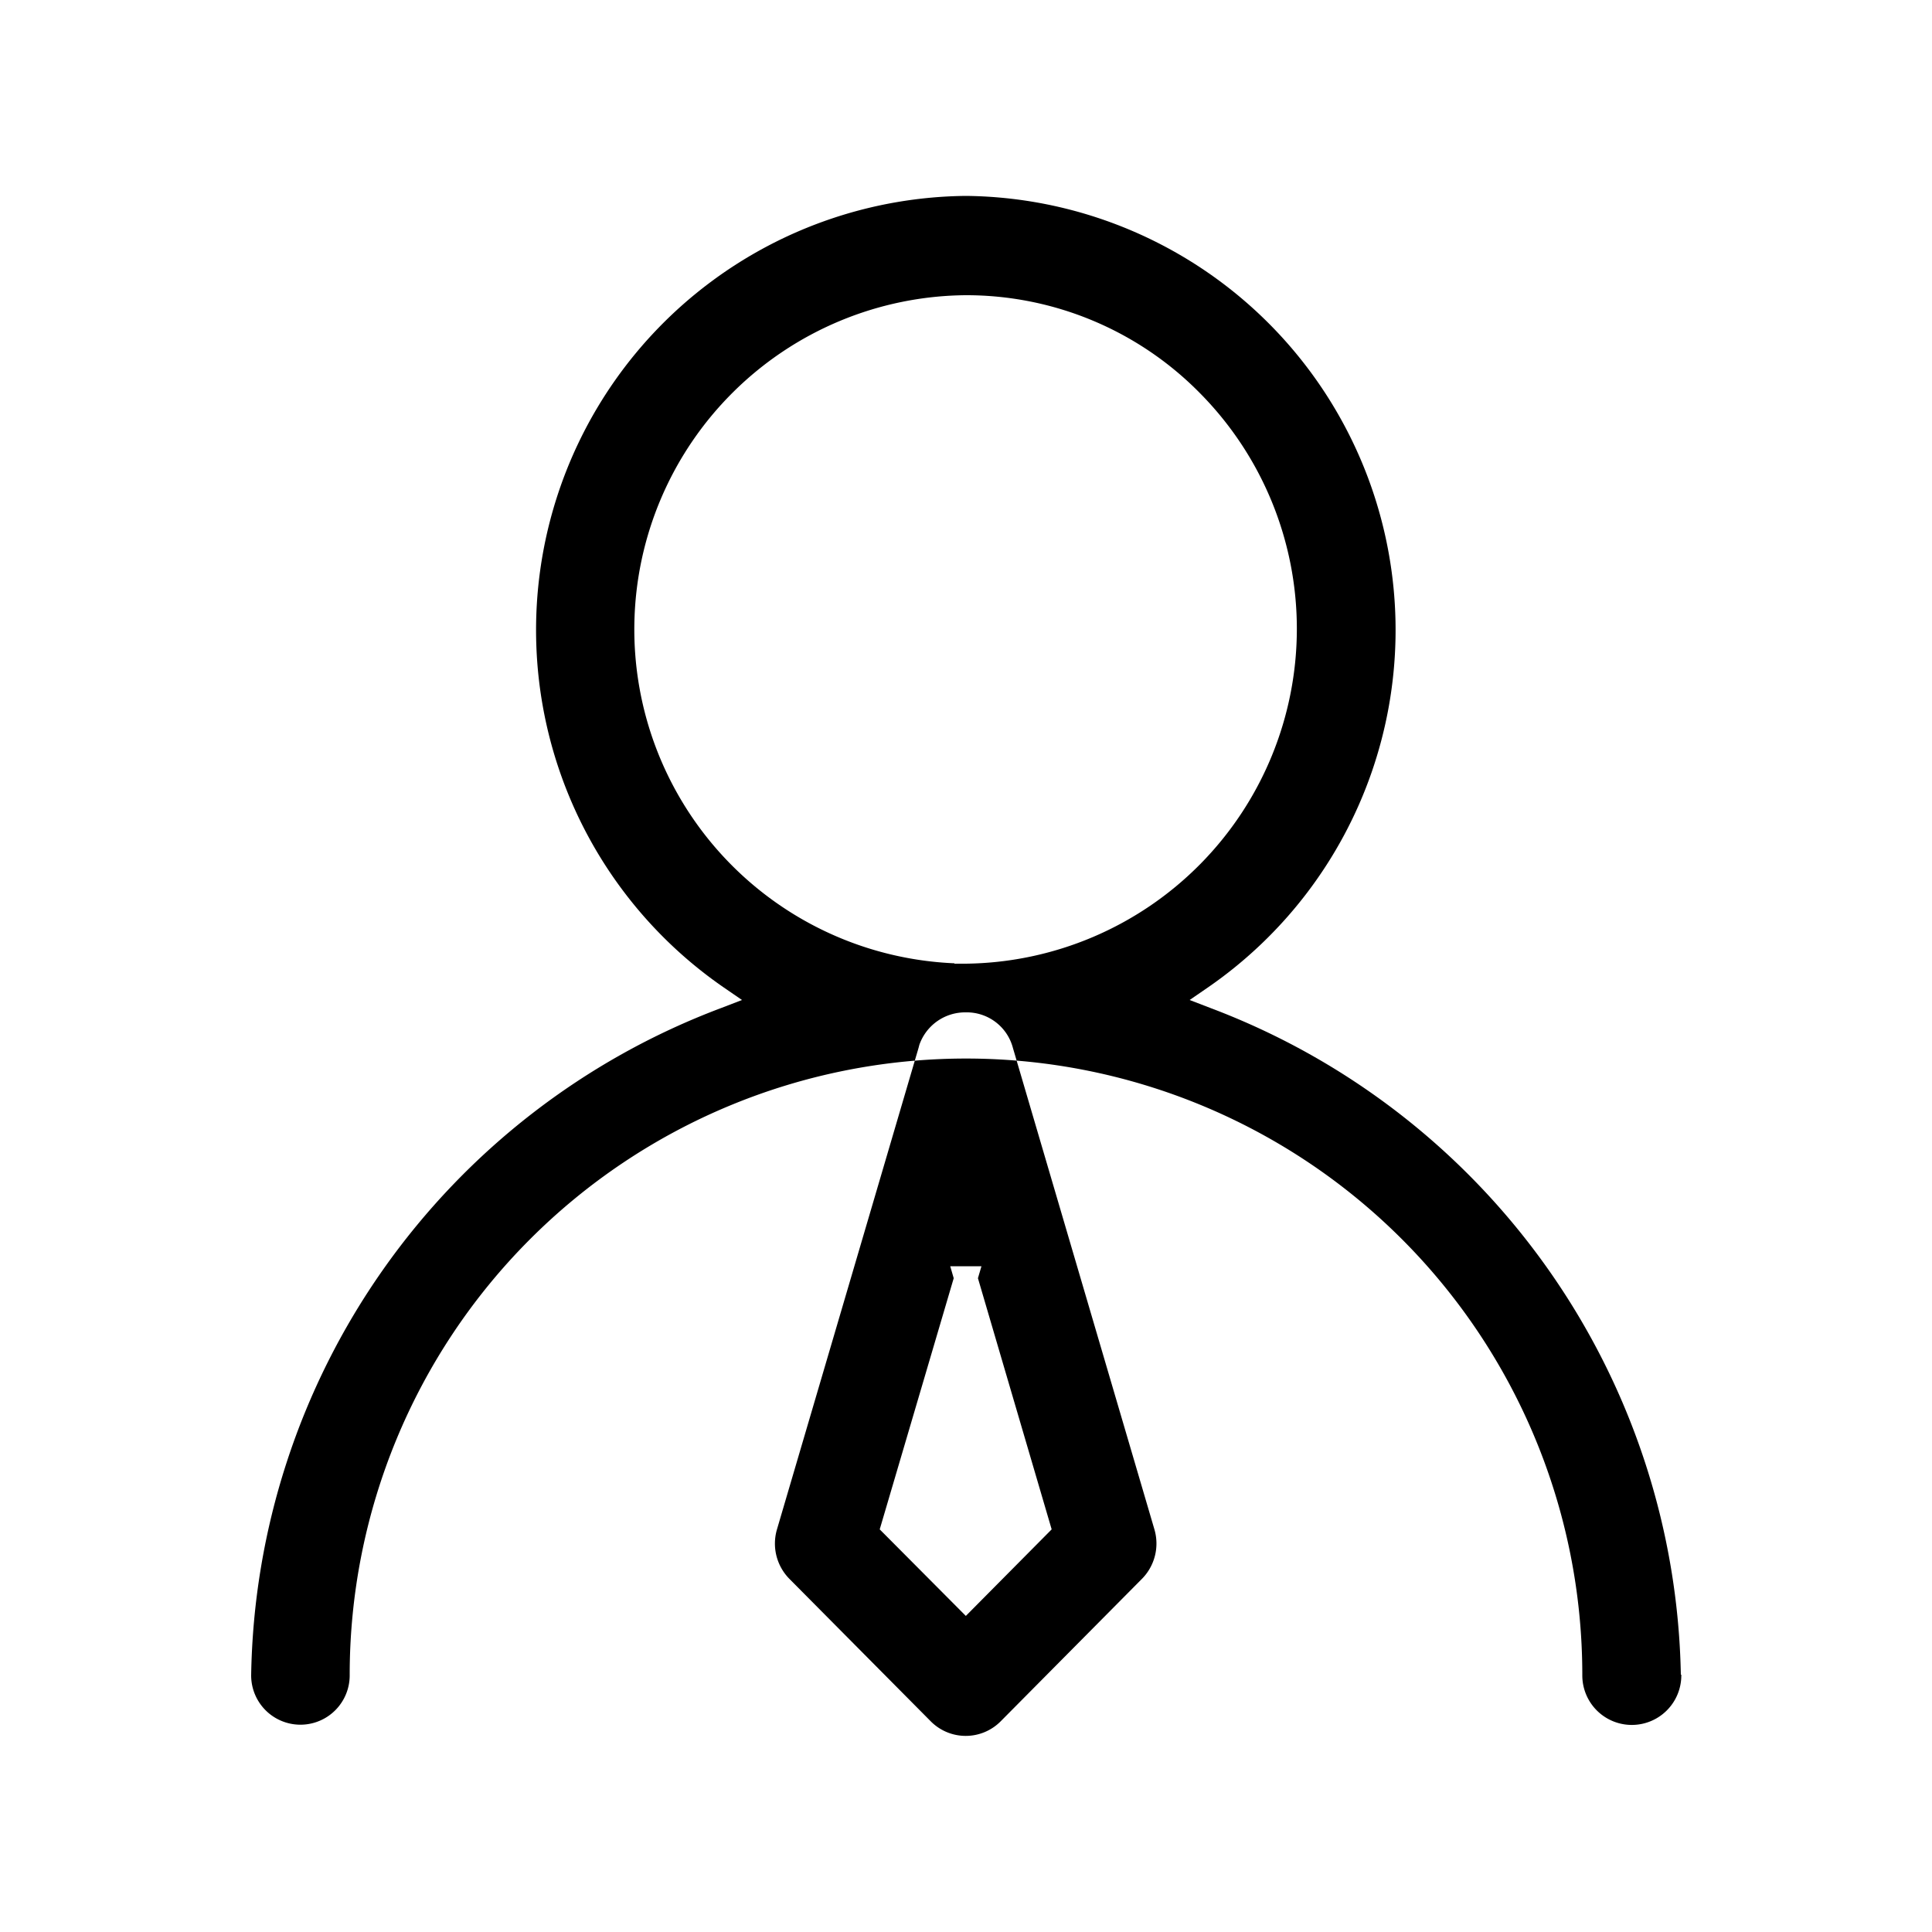 <svg xmlns="http://www.w3.org/2000/svg" width="50" height="50" viewBox="0 0 50 50">
  <defs>
    <style>
      .cls-1 {
        fill-rule: evenodd;
      }
    </style>
  </defs>
  <path id="形状_633" data-name="形状 633" class="cls-1" d="M502.054,1762.72a1.3,1.3,0,0,0,.322-1.28l-3.662-12.46a1.235,1.235,0,0,0-1.221-.92h0a1.255,1.255,0,0,0-1.2.84l-0.021.08-3.664,12.46a1.3,1.3,0,0,0,.321,1.28l3.661,3.69a1.274,1.274,0,0,0,1.805,0Zm-6.787-1.28,1.915-6.5-0.09-.31H497.9l-0.091.31,1.908,6.5-2.221,2.24ZM516,1765.2a18.808,18.808,0,0,0-12.166-17.25l-0.546-.21,0.48-.33a11.236,11.236,0,0,0-6.272-20.48h0a11.236,11.236,0,0,0-6.273,20.48l0.48,0.33-0.546.21A18.763,18.763,0,0,0,479,1765.22a1.275,1.275,0,1,0,2.55,0,15.949,15.949,0,0,1,31.9-.03c0,0.01,0,.02,0,0.03a1.281,1.281,0,1,0,2.562,0c0-.01,0-0.01,0-0.02h0Zm-18.8-18.4v-0.01a8.649,8.649,0,0,1,.294-17.29h0a8.48,8.48,0,0,1,6.056,2.53,8.668,8.668,0,0,1-6.055,14.77h-0.3Z" transform="translate(-472.5 -1721.86)"/>
</svg>
